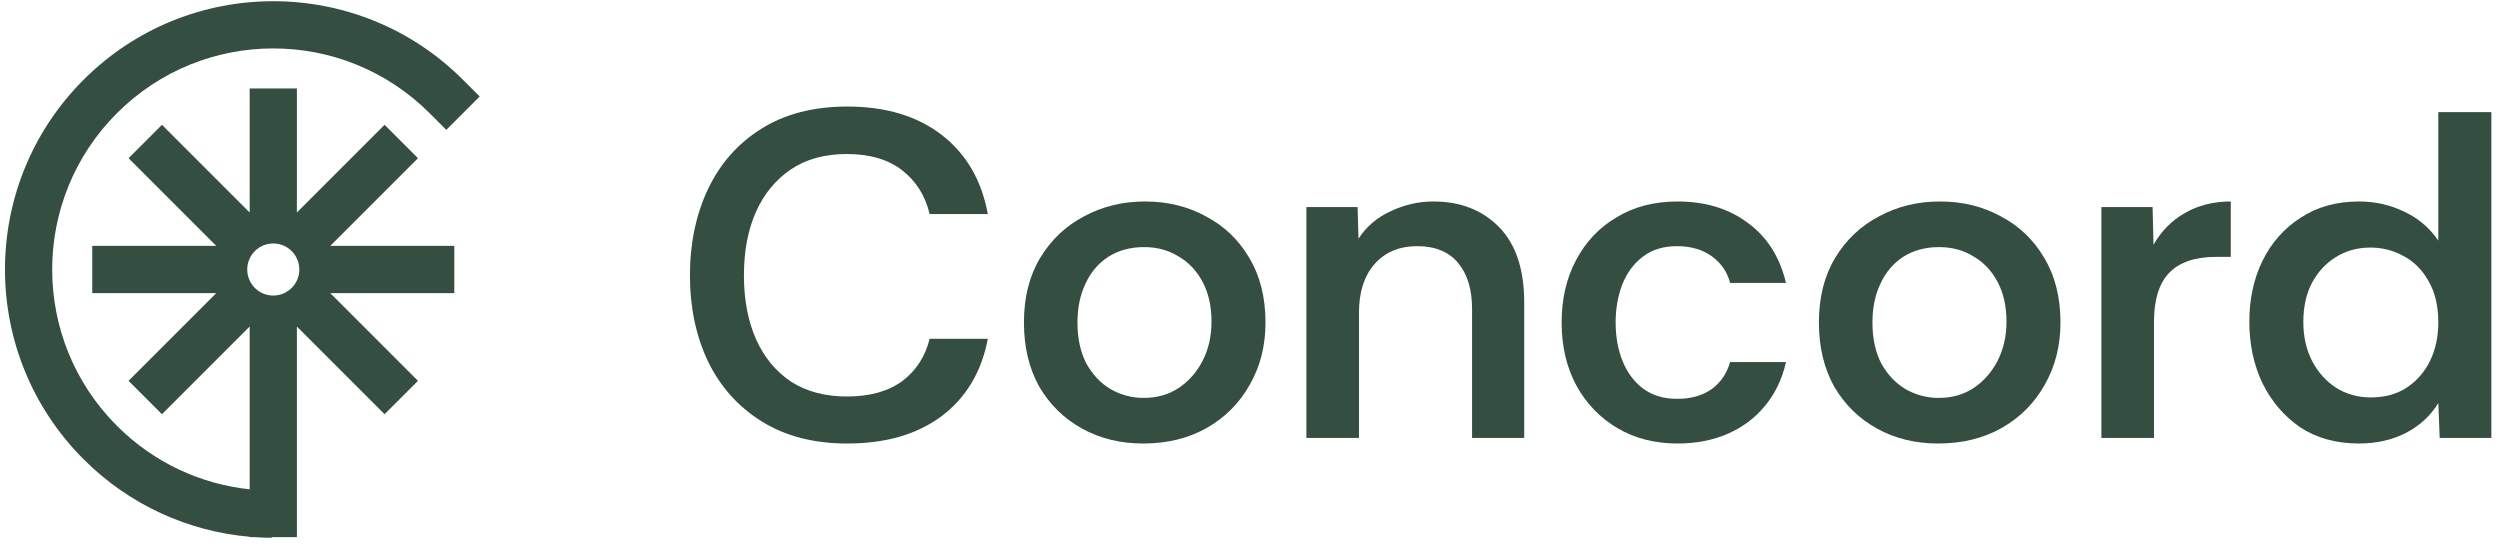 <svg width="206" height="45" viewBox="0 0 206 45" fill="none" xmlns="http://www.w3.org/2000/svg">
<path d="M194.396 36.545C192.504 36.545 190.881 36.098 189.526 35.203C188.196 34.283 187.161 33.068 186.419 31.56C185.703 30.051 185.345 28.364 185.345 26.497C185.345 24.656 185.703 22.994 186.419 21.511C187.161 20.003 188.209 18.814 189.564 17.945C190.919 17.05 192.53 16.602 194.396 16.602C195.726 16.602 196.966 16.884 198.116 17.446C199.267 17.983 200.2 18.776 200.916 19.824V9.239H205.288V36.085H201.031L200.916 33.209C200.302 34.231 199.42 35.05 198.27 35.663C197.119 36.251 195.828 36.545 194.396 36.545ZM195.355 32.748C196.506 32.748 197.49 32.48 198.308 31.943C199.126 31.406 199.766 30.677 200.226 29.757C200.686 28.811 200.916 27.75 200.916 26.574C200.916 25.219 200.648 24.081 200.111 23.16C199.599 22.24 198.909 21.55 198.04 21.09C197.196 20.629 196.288 20.399 195.317 20.399C194.243 20.399 193.284 20.668 192.44 21.205C191.622 21.716 190.97 22.432 190.484 23.352C190.024 24.247 189.794 25.308 189.794 26.535C189.794 27.737 190.037 28.811 190.523 29.757C191.009 30.677 191.661 31.406 192.479 31.943C193.322 32.48 194.281 32.748 195.355 32.748Z" fill="#344E41"/>
<path d="M173.154 36.085V17.063H177.373L177.449 20.169C178.088 19.044 178.945 18.175 180.019 17.561C181.118 16.922 182.384 16.602 183.816 16.602V21.166H182.627C180.888 21.166 179.597 21.601 178.753 22.47C177.909 23.34 177.488 24.695 177.488 26.536V36.085H173.154Z" fill="#344E41"/>
<path d="M159.697 36.545C157.83 36.545 156.155 36.136 154.672 35.318C153.189 34.5 152.013 33.349 151.144 31.867C150.3 30.358 149.878 28.594 149.878 26.574C149.878 24.503 150.326 22.726 151.221 21.243C152.116 19.76 153.317 18.622 154.826 17.83C156.334 17.012 158.009 16.602 159.85 16.602C161.716 16.602 163.391 17.012 164.874 17.83C166.383 18.622 167.571 19.76 168.441 21.243C169.336 22.726 169.783 24.503 169.783 26.574C169.783 28.492 169.348 30.205 168.479 31.713C167.635 33.222 166.446 34.411 164.912 35.28C163.404 36.124 161.665 36.545 159.697 36.545ZM159.735 32.787C160.834 32.787 161.793 32.519 162.611 31.982C163.455 31.419 164.12 30.665 164.606 29.719C165.091 28.773 165.334 27.699 165.334 26.497C165.334 25.244 165.091 24.158 164.606 23.237C164.12 22.317 163.455 21.614 162.611 21.128C161.793 20.617 160.847 20.361 159.773 20.361C158.648 20.361 157.664 20.63 156.82 21.166C156.002 21.703 155.376 22.445 154.941 23.391C154.506 24.311 154.289 25.372 154.289 26.574C154.289 27.878 154.532 29.003 155.018 29.949C155.529 30.869 156.194 31.573 157.012 32.058C157.856 32.544 158.763 32.787 159.735 32.787Z" fill="#344E41"/>
<path d="M138.229 36.545C136.362 36.545 134.713 36.124 133.281 35.28C131.85 34.436 130.725 33.273 129.906 31.79C129.088 30.281 128.679 28.543 128.679 26.574C128.679 24.631 129.076 22.918 129.868 21.435C130.661 19.926 131.773 18.75 133.205 17.907C134.637 17.037 136.311 16.602 138.229 16.602C140.53 16.602 142.46 17.191 144.02 18.367C145.605 19.517 146.653 21.166 147.165 23.314H142.563C142.332 22.419 141.834 21.691 141.067 21.128C140.3 20.566 139.341 20.284 138.19 20.284C137.04 20.284 136.094 20.578 135.352 21.166C134.611 21.729 134.048 22.496 133.665 23.468C133.307 24.413 133.128 25.449 133.128 26.574C133.128 27.75 133.32 28.811 133.703 29.757C134.087 30.703 134.649 31.457 135.391 32.02C136.158 32.583 137.091 32.864 138.19 32.864C139.315 32.864 140.249 32.608 140.99 32.097C141.757 31.56 142.281 30.805 142.563 29.834H147.165C146.858 31.215 146.283 32.416 145.439 33.439C144.621 34.436 143.598 35.203 142.371 35.74C141.144 36.277 139.763 36.545 138.229 36.545Z" fill="#344E41"/>
<path d="M107.646 36.085V17.063H111.865L111.941 19.671C112.581 18.674 113.463 17.919 114.588 17.408C115.713 16.871 116.889 16.602 118.116 16.602C120.34 16.602 122.143 17.306 123.524 18.712C124.904 20.118 125.595 22.189 125.595 24.925V36.085H121.299V25.462C121.299 23.851 120.916 22.585 120.149 21.665C119.382 20.744 118.257 20.284 116.774 20.284C115.291 20.284 114.115 20.783 113.245 21.78C112.402 22.752 111.98 24.081 111.98 25.769V36.085H107.646Z" fill="#344E41"/>
<path d="M94.191 36.545C92.324 36.545 90.65 36.136 89.166 35.318C87.684 34.5 86.507 33.349 85.638 31.867C84.794 30.358 84.373 28.594 84.373 26.574C84.373 24.503 84.82 22.726 85.715 21.243C86.61 19.76 87.811 18.622 89.32 17.83C90.829 17.012 92.503 16.602 94.344 16.602C96.21 16.602 97.885 17.012 99.368 17.83C100.877 18.622 102.066 19.76 102.935 21.243C103.83 22.726 104.277 24.503 104.277 26.574C104.277 28.492 103.843 30.205 102.973 31.713C102.13 33.222 100.941 34.411 99.406 35.28C97.898 36.124 96.159 36.545 94.191 36.545ZM94.229 32.787C95.328 32.787 96.287 32.519 97.105 31.982C97.949 31.419 98.614 30.665 99.1 29.719C99.585 28.773 99.828 27.699 99.828 26.497C99.828 25.244 99.585 24.158 99.1 23.237C98.614 22.317 97.949 21.614 97.105 21.128C96.287 20.617 95.341 20.361 94.267 20.361C93.142 20.361 92.158 20.63 91.314 21.166C90.496 21.703 89.87 22.445 89.435 23.391C89 24.311 88.783 25.372 88.783 26.574C88.783 27.878 89.026 29.003 89.512 29.949C90.023 30.869 90.688 31.573 91.506 32.058C92.35 32.544 93.257 32.787 94.229 32.787Z" fill="#344E41"/>
<path d="M69.814 36.546C67.078 36.546 64.739 35.945 62.796 34.743C60.852 33.541 59.37 31.892 58.347 29.796C57.35 27.699 56.851 25.334 56.851 22.701C56.851 20.041 57.35 17.664 58.347 15.567C59.344 13.47 60.801 11.821 62.719 10.62C64.662 9.392 67.027 8.779 69.814 8.779C72.984 8.779 75.58 9.559 77.6 11.118C79.619 12.678 80.885 14.851 81.396 17.638H76.602C76.244 16.13 75.49 14.928 74.34 14.033C73.189 13.138 71.668 12.691 69.776 12.691C67.96 12.691 66.426 13.113 65.173 13.956C63.921 14.8 62.962 15.963 62.297 17.446C61.632 18.929 61.3 20.681 61.3 22.701C61.3 24.695 61.632 26.446 62.297 27.955C62.962 29.438 63.921 30.601 65.173 31.445C66.452 32.263 67.986 32.672 69.776 32.672C71.668 32.672 73.189 32.25 74.34 31.406C75.49 30.537 76.244 29.374 76.602 27.916H81.396C80.885 30.627 79.619 32.749 77.6 34.283C75.58 35.791 72.984 36.546 69.814 36.546Z" fill="#344E41"/>
<path fill-rule="evenodd" clip-rule="evenodd" d="M37.434 24.153L27.215 24.153L34.441 31.38L31.69 34.131L24.463 26.904L24.463 44.259L22.386 44.259V44.315C21.9 44.312 21.414 44.293 20.928 44.259H20.572L20.572 44.23C15.579 43.792 10.707 41.662 6.885 37.84C-1.749 29.207 -1.749 15.209 6.885 6.575C15.519 -2.059 29.517 -2.059 38.15 6.575L39.526 7.95L36.775 10.702L35.399 9.326C28.285 2.212 16.75 2.212 9.636 9.326C2.522 16.44 2.522 27.975 9.636 35.089C12.698 38.151 16.578 39.895 20.572 40.321L20.572 26.904L13.346 34.131L10.594 31.38L17.821 24.153L7.601 24.153L7.601 20.262L17.821 20.262L10.594 13.035L13.345 10.284L20.572 17.511L20.572 7.291L24.463 7.291L24.463 17.511L31.69 10.284L34.441 13.036L27.214 20.262L37.434 20.262L37.434 24.153ZM22.518 20.061C21.332 20.061 20.372 21.022 20.372 22.207C20.372 23.393 21.332 24.354 22.518 24.354C23.703 24.354 24.664 23.393 24.664 22.207C24.664 21.022 23.703 20.061 22.518 20.061Z" fill="#344E41"/>
</svg>
